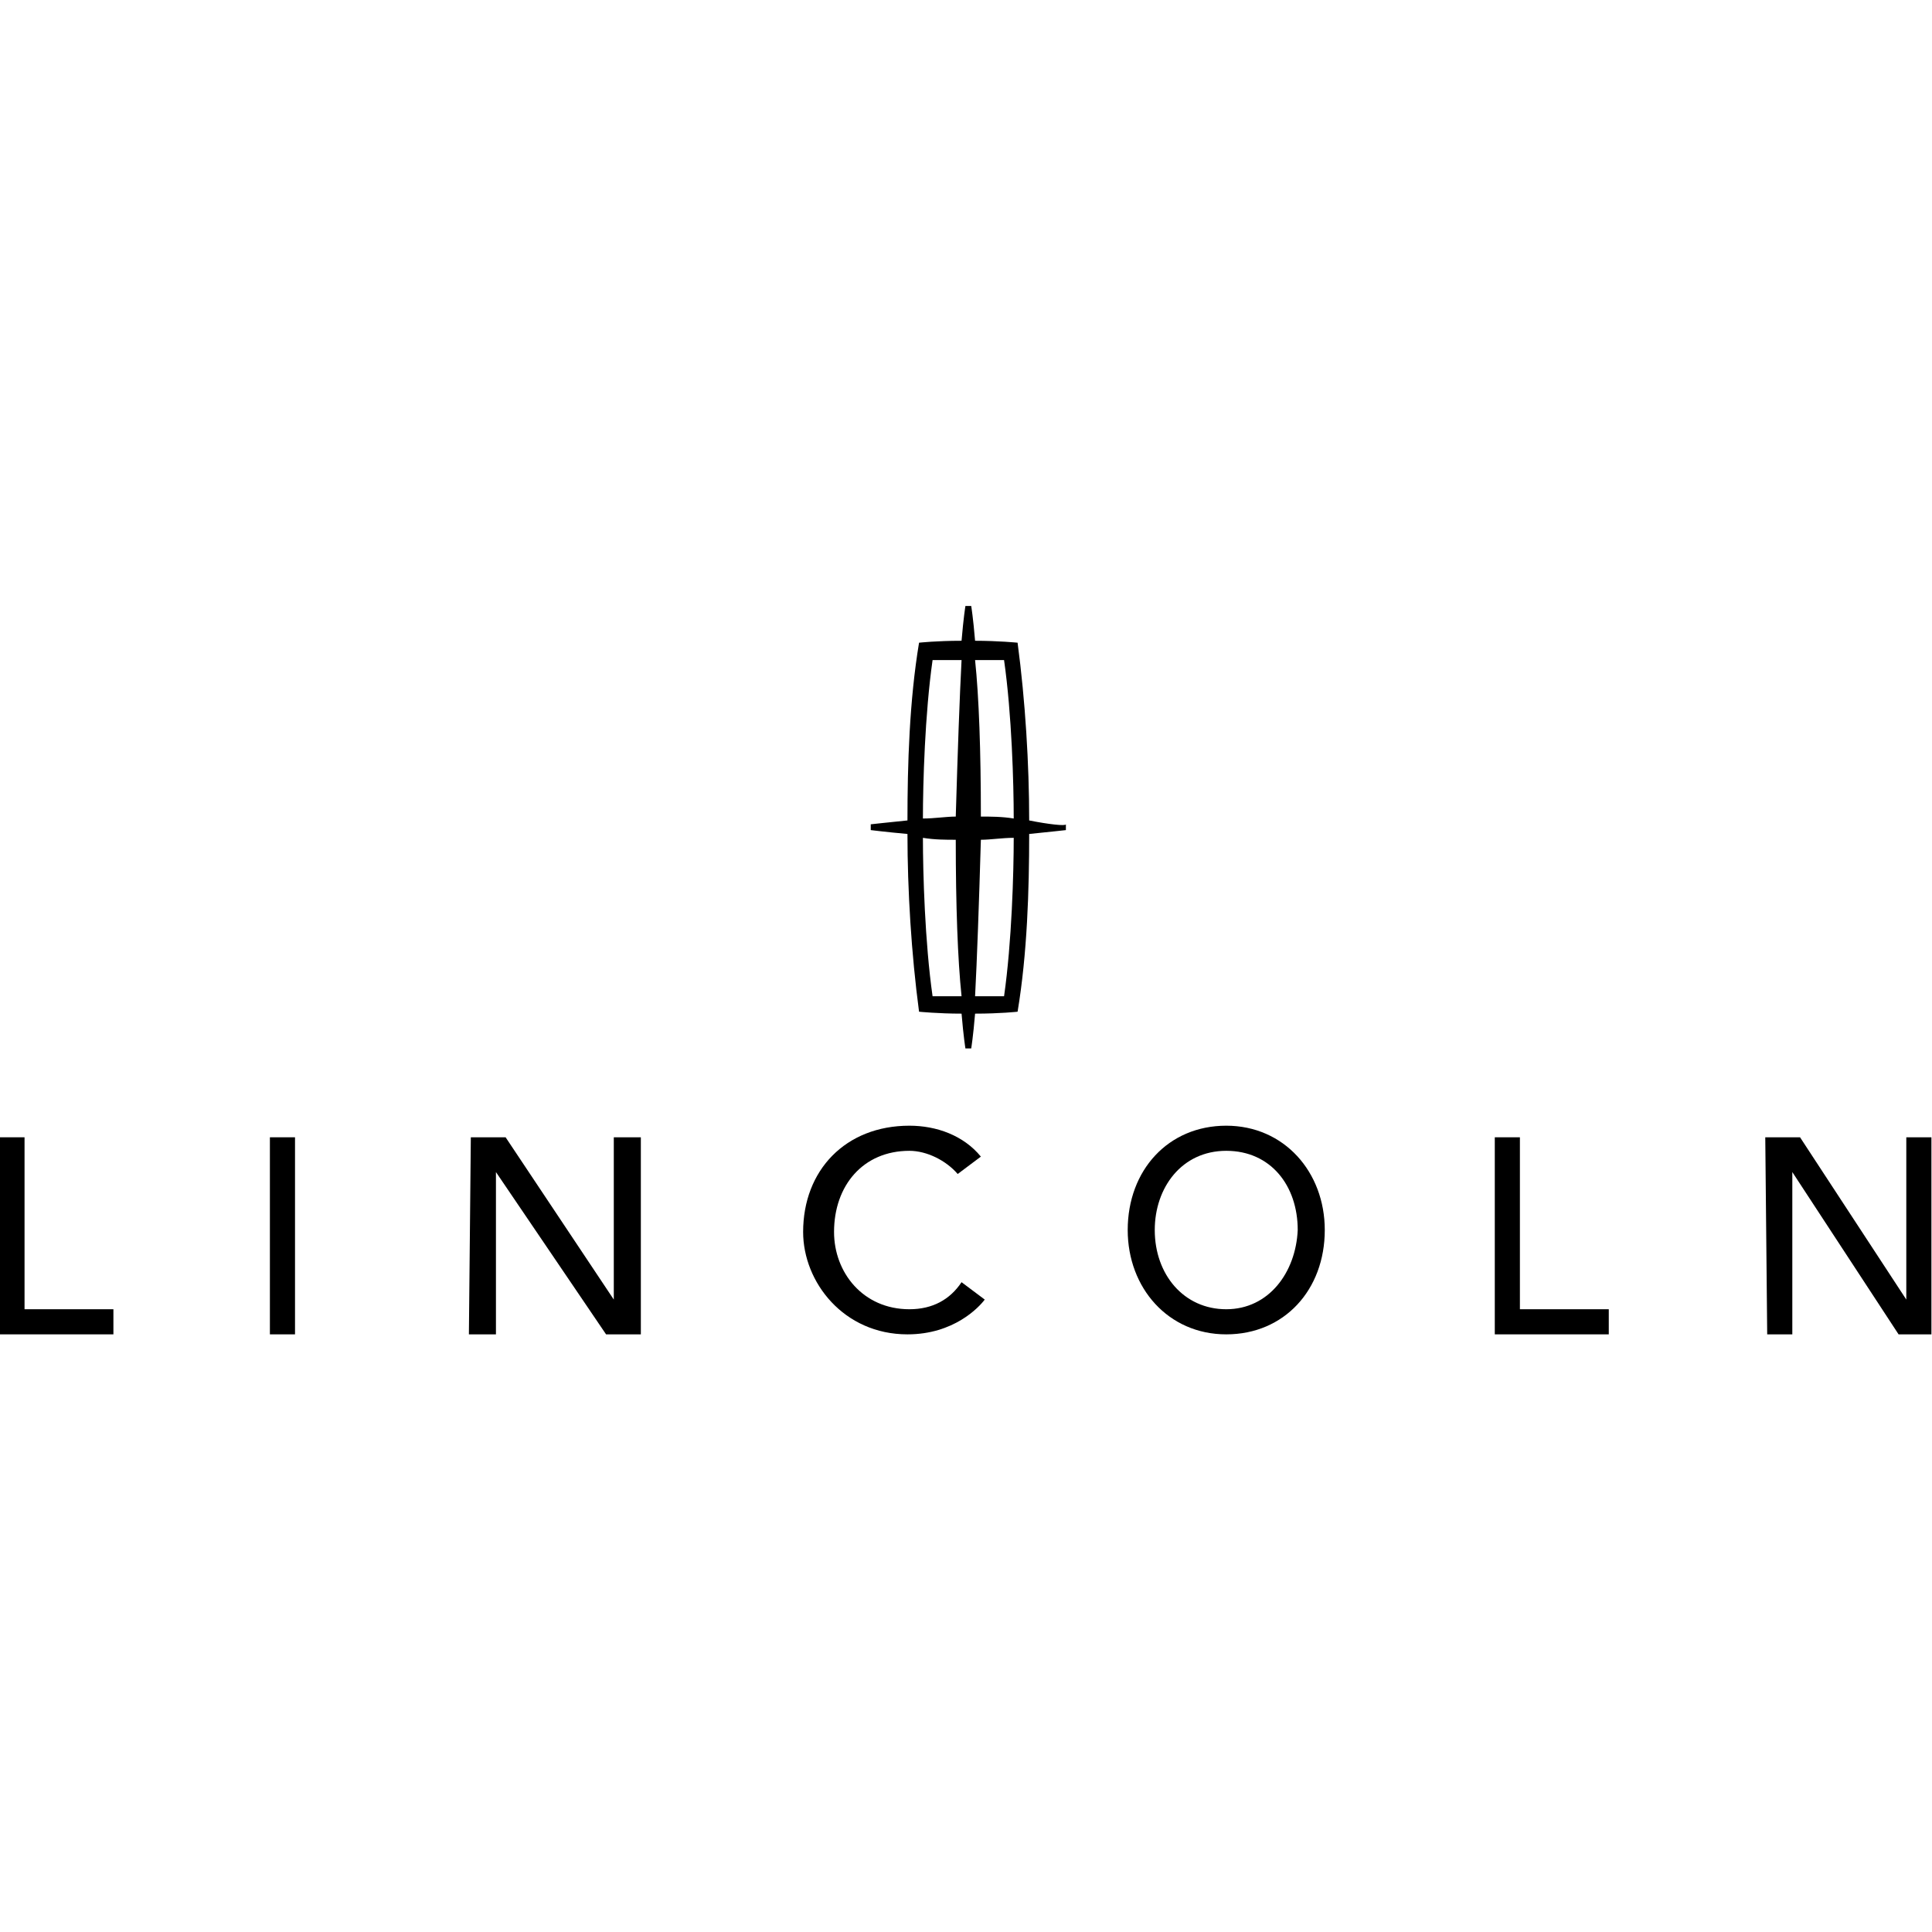 <?xml version="1.0" encoding="utf-8"?>
<!-- Generator: Adobe Illustrator 23.0.1, SVG Export Plug-In . SVG Version: 6.00 Build 0)  -->
<svg version="1.1" id="Layer_1" xmlns="http://www.w3.org/2000/svg" xmlns:xlink="http://www.w3.org/1999/xlink" x="0px" y="0px"
	 viewBox="0 0 100 100" style="enable-background:new 0 0 100 100;" xml:space="preserve">
<style type="text/css">
	.st0{fill-rule:evenodd;clip-rule:evenodd;}
</style>
<g id="layer1" transform="translate(32.17,-2.434)">
	<g id="g902">
		<path id="path12" class="st0" d="M17.4,63.2c-0.6-0.7-1.6-1.2-2.5-1.2c-2.4,0-3.9,1.8-3.9,4.2c0,2.1,1.5,4,3.9,4
			c1.2,0,2.1-0.5,2.7-1.4l1.2,0.9c-0.3,0.4-1.6,1.8-4,1.8c-3.3,0-5.4-2.7-5.4-5.3c0-3.2,2.2-5.5,5.5-5.5c1.4,0,2.8,0.5,3.7,1.6
			L17.4,63.2L17.4,63.2"/>
		<path id="path14" class="st0" d="M31.3,70.2c-2.2,0-3.7-1.8-3.7-4.1c0-2.2,1.4-4.1,3.7-4.1s3.7,1.8,3.7,4.1
			C34.9,68.3,33.5,70.2,31.3,70.2z M31.3,71.5c3,0,5.1-2.3,5.1-5.4c0-3-2.1-5.4-5.1-5.4c-3,0-5.1,2.3-5.1,5.4
			C26.2,69.1,28.3,71.5,31.3,71.5L31.3,71.5"/>
		<path id="path16" class="st0" d="M-32.2,61.3h1.3v8.9h4.6v1.3h-5.9V61.3"/>
		<path id="path18" class="st0" d="M-18.2,61.3h1.3v10.2h-1.3V61.3"/>
		<path id="path20" class="st0" d="M-7.8,61.3H-6l5.6,8.4h0v-8.4H1v10.2h-1.8l-5.7-8.4h0v8.4h-1.4L-7.8,61.3"/>
		<path id="path22" class="st0" d="M45.2,61.3h1.3v8.9h4.6v1.3h-5.9V61.3"/>
		<path id="path24" class="st0" d="M59.2,61.3H61l5.5,8.4h0v-8.4h1.3v10.2h-1.7l-5.5-8.4h0v8.4h-1.3L59.2,61.3"/>
	</g>
	<path id="path26" class="st0" d="M21.1,44.9c0-2.9-0.2-6.2-0.6-9.2c0,0-1-0.1-2.2-0.1c-0.1-1.2-0.2-1.8-0.2-1.8h-0.3
		c0,0-0.1,0.6-0.2,1.8c-1.3,0-2.2,0.1-2.2,0.1c-0.5,3-0.6,6.3-0.6,9.2c-1,0.1-1.9,0.2-1.9,0.2v0.3c0,0,0.8,0.1,1.9,0.2
		c0,2.9,0.2,6.2,0.6,9.2c0,0,1,0.1,2.2,0.1c0.1,1.2,0.2,1.8,0.2,1.8h0.3c0,0,0.1-0.6,0.2-1.8c1.3,0,2.2-0.1,2.2-0.1
		c0.5-3,0.6-6.3,0.6-9.2c1-0.1,1.9-0.2,1.9-0.2v-0.3C23,45.2,22.1,45.1,21.1,44.9z M19.8,36.6c0.4,2.8,0.5,6.4,0.5,8.2
		c-0.6-0.1-1.2-0.1-1.7-0.1c0-3.4-0.1-6.2-0.3-8.1H19.8z M16.1,36.6h1.5c-0.1,1.9-0.2,4.7-0.3,8.1c-0.5,0-1.1,0.1-1.7,0.1
		C15.6,43,15.7,39.4,16.1,36.6z M16.1,54c-0.4-2.8-0.5-6.4-0.5-8.2c0.6,0.1,1.2,0.1,1.7,0.1c0,3.4,0.1,6.2,0.3,8.1H16.1h3.7h-1.5
		c0.1-1.9,0.2-4.7,0.3-8.1c0.5,0,1.1-0.1,1.7-0.1c0,1.8-0.1,5.4-0.5,8.2H16.1L16.1,54"/>
</g>
<g id="layer2" transform="translate(32.17,-2.434)">
</g>
</svg>
